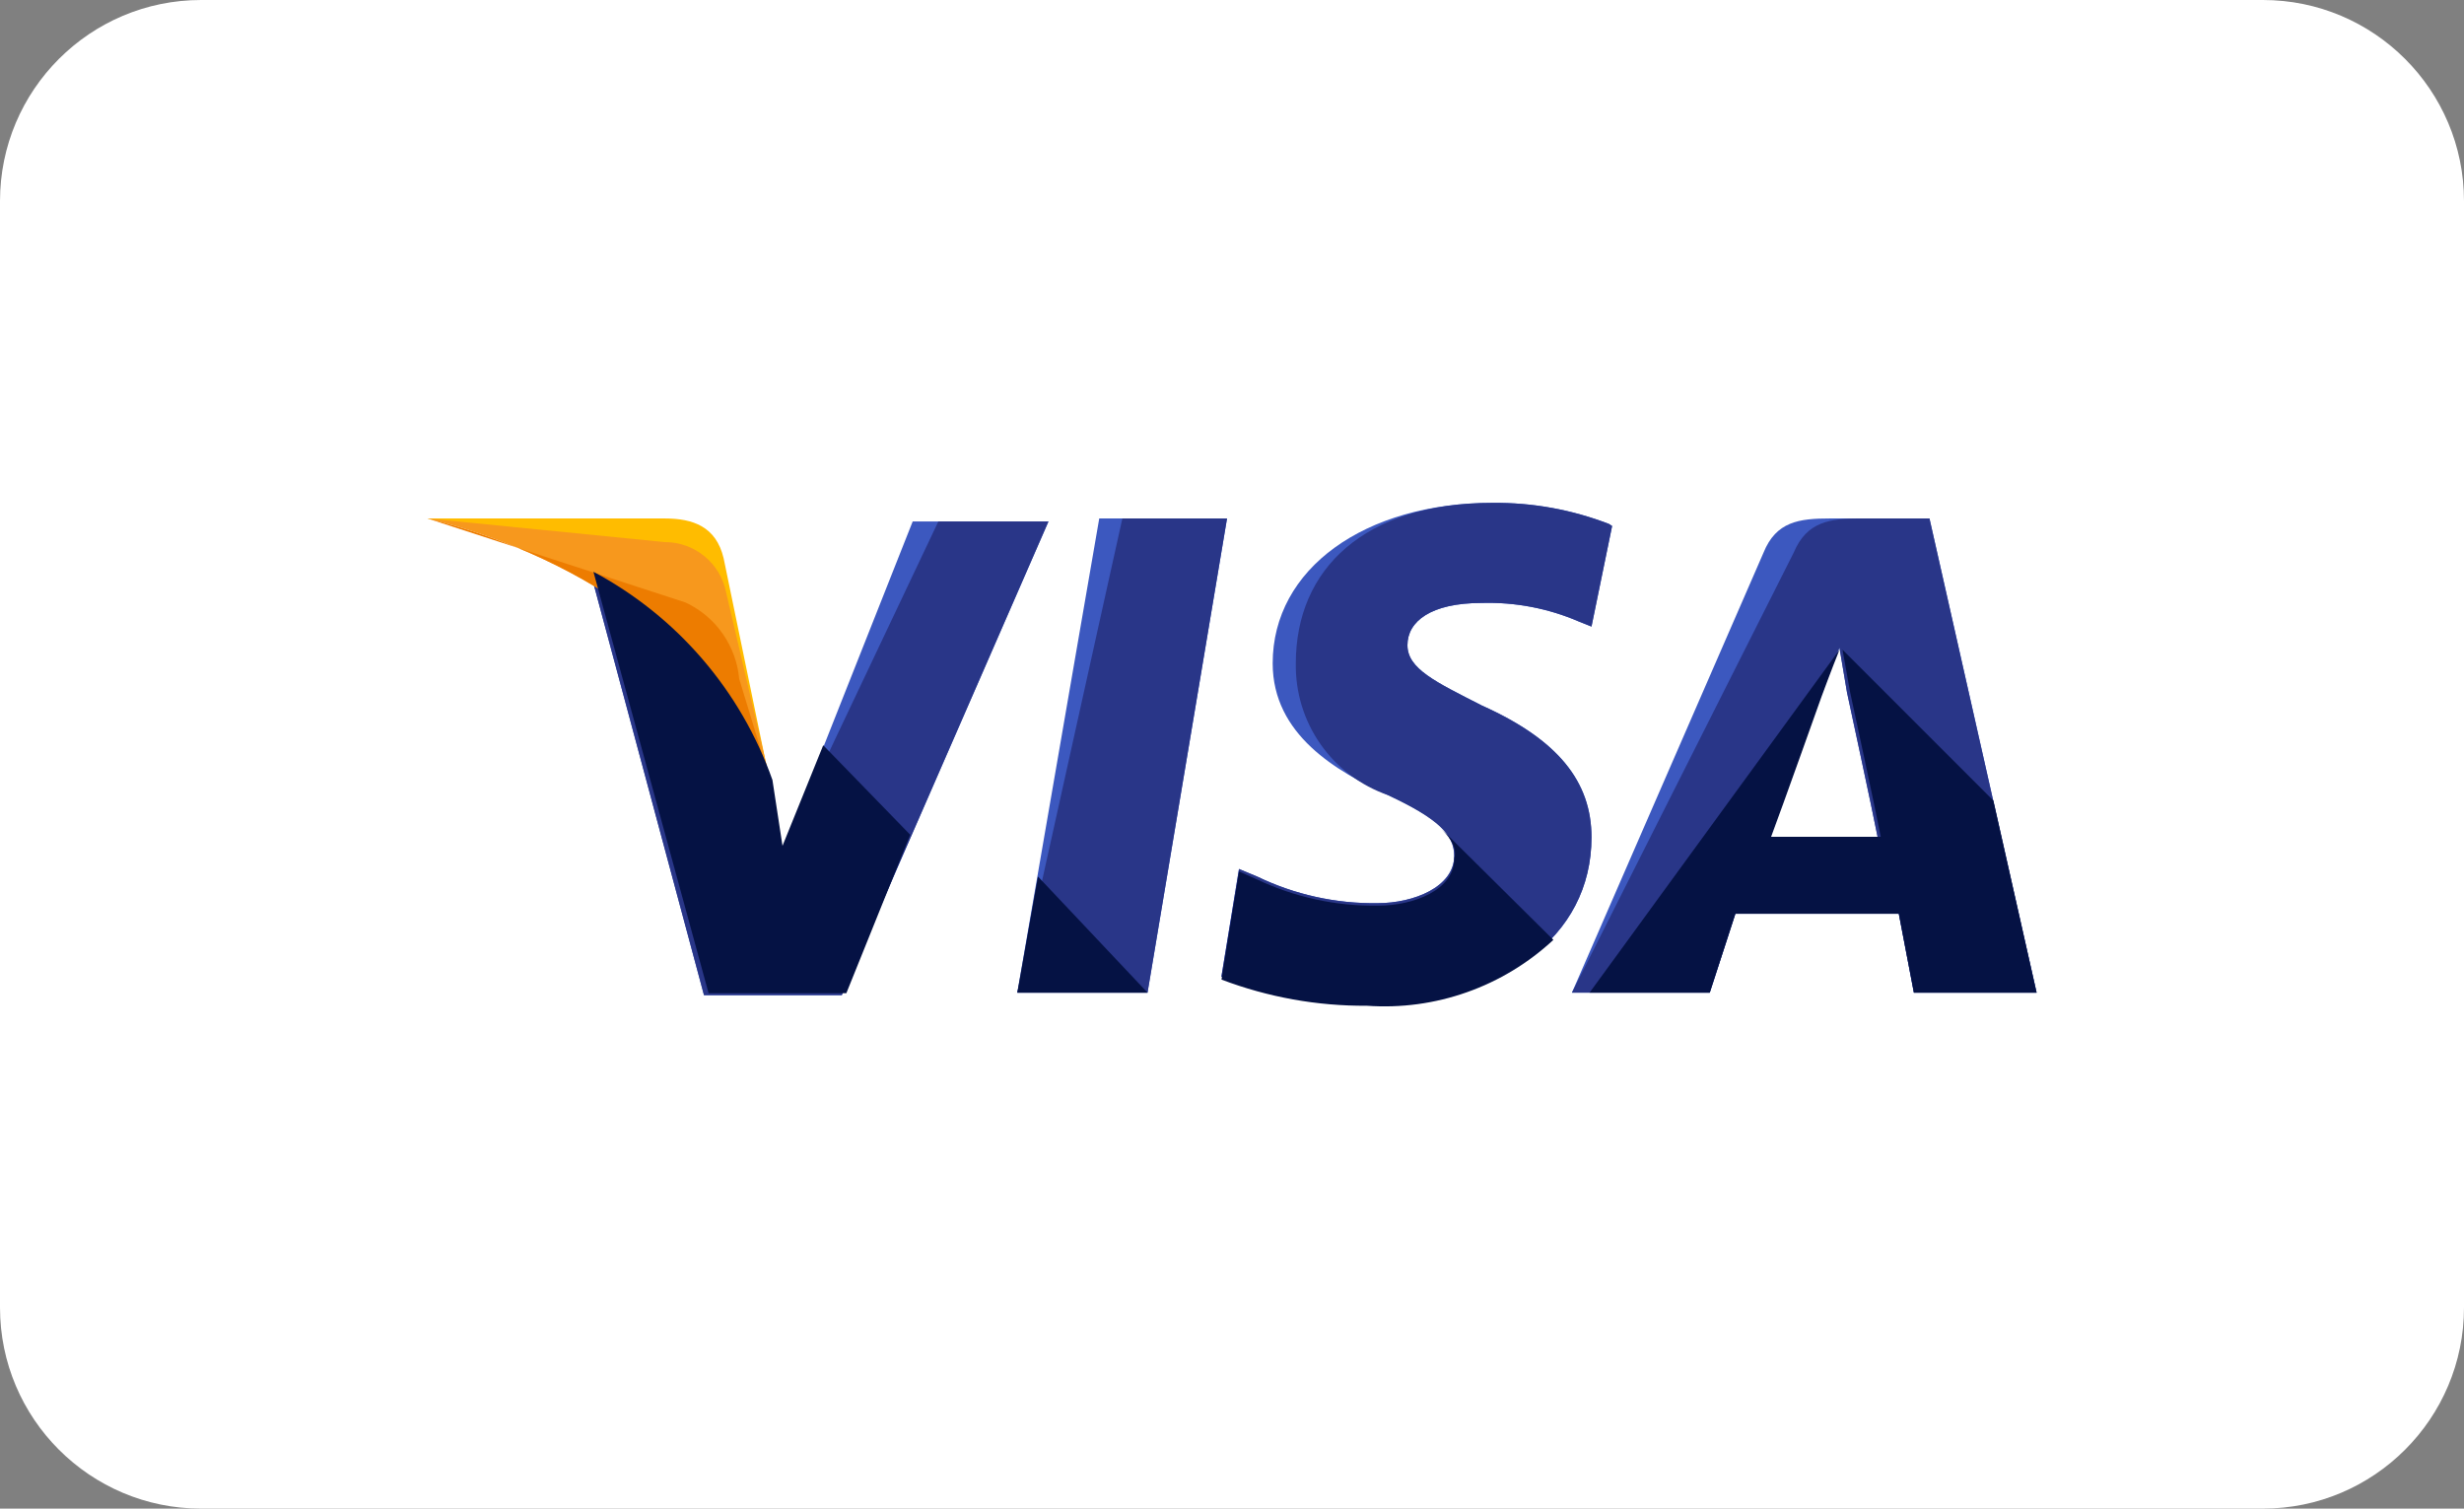 <svg width="49" height="30" viewBox="0 0 49 30" fill="none" xmlns="http://www.w3.org/2000/svg">
<rect x="0" y="0" width="49" height="30" fill="#808080" stroke="none"/>
<g clip-path="url(#clip0_59_2914)">
<path d="M45 0H4C1.791 0 0 1.791 0 4V26C0 28.209 1.791 30 4 30H45C47.209 30 49 28.209 49 26V4C49 1.791 47.209 0 45 0Z" fill="white"/>
<path d="M20.23 19.74L21.86 10.31H24.401L22.82 19.74H20.23Z" fill="#3C58BF"/>
<path d="M20.23 19.74L22.32 10.31H24.401L22.82 19.74H20.23Z" fill="#293688"/>
<path d="M31.999 10.42C31.259 10.134 30.472 9.992 29.679 10C27.139 10 25.309 11.31 25.309 13.19C25.309 14.61 26.579 15.34 27.599 15.81C28.619 16.28 28.919 16.6 28.919 17.02C28.919 17.64 28.109 17.96 27.399 17.96C26.569 17.973 25.747 17.791 24.999 17.43L24.639 17.28L24.289 19.42C25.21 19.778 26.191 19.958 27.179 19.95C29.869 19.95 31.649 18.64 31.649 16.65C31.649 15.55 30.989 14.71 29.469 14.03C28.549 13.56 27.989 13.3 27.989 12.83C27.989 12.36 28.449 11.99 29.469 11.99C30.132 11.971 30.791 12.097 31.399 12.36L31.649 12.46L32.059 10.46L31.999 10.42Z" fill="#3C58BF"/>
<path d="M31.999 10.42C31.259 10.134 30.472 9.992 29.679 10C27.139 10 25.769 11.31 25.769 13.19C25.759 13.764 25.93 14.326 26.259 14.797C26.587 15.268 27.057 15.622 27.599 15.81C28.599 16.28 28.919 16.6 28.919 17.02C28.919 17.64 28.109 17.96 27.399 17.96C26.569 17.973 25.747 17.791 24.999 17.43L24.639 17.28L24.289 19.42C25.21 19.778 26.191 19.958 27.179 19.95C29.869 19.95 31.649 18.64 31.649 16.65C31.649 15.55 30.989 14.71 29.469 14.03C28.549 13.56 27.989 13.3 27.989 12.83C27.989 12.36 28.449 11.99 29.469 11.99C30.132 11.971 30.791 12.097 31.399 12.36L31.649 12.46L32.059 10.46L31.999 10.42Z" fill="#293688"/>
<path d="M36.39 10.31C35.78 10.31 35.32 10.37 35.07 10.99L31.26 19.74H34L34.51 18.17H37.76L38.06 19.74H40.5L38.37 10.31H36.39ZM35.22 16.6C35.37 16.13 36.22 13.82 36.22 13.82C36.22 13.82 36.43 13.25 36.58 12.88L36.73 13.77C36.73 13.77 37.24 16.13 37.34 16.65H35.22V16.6Z" fill="#3C58BF"/>
<path d="M37 10.31C36.39 10.31 35.93 10.37 35.67 10.99L31.26 19.74H34L34.51 18.17H37.76L38.06 19.74H40.5L38.37 10.31H37ZM35.22 16.6C35.42 16.07 36.22 13.82 36.22 13.82C36.22 13.82 36.43 13.25 36.58 12.88L36.73 13.77C36.73 13.77 37.24 16.13 37.34 16.65H35.22V16.6Z" fill="#293688"/>
<path d="M15.56 16.91L15.31 15.55C14.682 13.774 13.412 12.297 11.75 11.41L14 19.79H16.74L20.85 10.37H18.15L15.56 16.91Z" fill="#3C58BF"/>
<path d="M15.56 16.91L15.31 15.55C14.682 13.774 13.412 12.297 11.75 11.41L14 19.79H16.74L20.85 10.37H18.66L15.56 16.91Z" fill="#293688"/>
<path d="M8.5 10.31L8.96 10.42C10.36 10.684 11.673 11.29 12.781 12.186C13.889 13.081 14.758 14.237 15.31 15.55L14.39 11.1C14.24 10.47 13.78 10.31 13.22 10.31H8.5Z" fill="#FFBC00"/>
<path d="M8.5 10.31C11.75 11.1 14.44 13.14 15.31 15.5L14.44 11.78C14.384 11.498 14.232 11.243 14.009 11.061C13.787 10.879 13.508 10.779 13.22 10.78L8.5 10.31Z" fill="#F7981D"/>
<path d="M8.5 10.31C11.75 11.1 14.44 13.14 15.31 15.5L14.7 13.5C14.671 13.175 14.556 12.864 14.368 12.597C14.181 12.33 13.926 12.117 13.63 11.98L8.5 10.31Z" fill="#ED7C00"/>
<path d="M18.101 16.6L16.371 14.82L15.561 16.82L15.361 15.51C14.733 13.734 13.463 12.257 11.801 11.37L14.091 19.75H16.831L18.101 16.6ZM22.821 19.74L20.641 17.43L20.231 19.74H22.821ZM28.671 16.49C28.871 16.7 28.971 16.86 28.921 17.07C28.921 17.7 28.111 18.01 27.401 18.01C26.572 18.022 25.751 17.844 25.001 17.49L24.641 17.33L24.291 19.48C25.214 19.83 26.194 20.007 27.181 20C27.856 20.048 28.534 19.957 29.172 19.731C29.81 19.506 30.395 19.151 30.891 18.69L28.671 16.49ZM31.611 19.74H34.001L34.511 18.17H37.761L38.061 19.74H40.501L39.641 15.92L36.641 12.92L36.791 13.76C36.791 13.76 37.301 16.11 37.401 16.64H35.221C35.421 16.11 36.221 13.86 36.221 13.86C36.221 13.86 36.431 13.29 36.581 12.92" fill="#051244"/>
</g>
<defs>
<clipPath id="clip0_59_2914">
<rect width="49" height="30" fill="white"/>
</clipPath>
</defs>
</svg>
